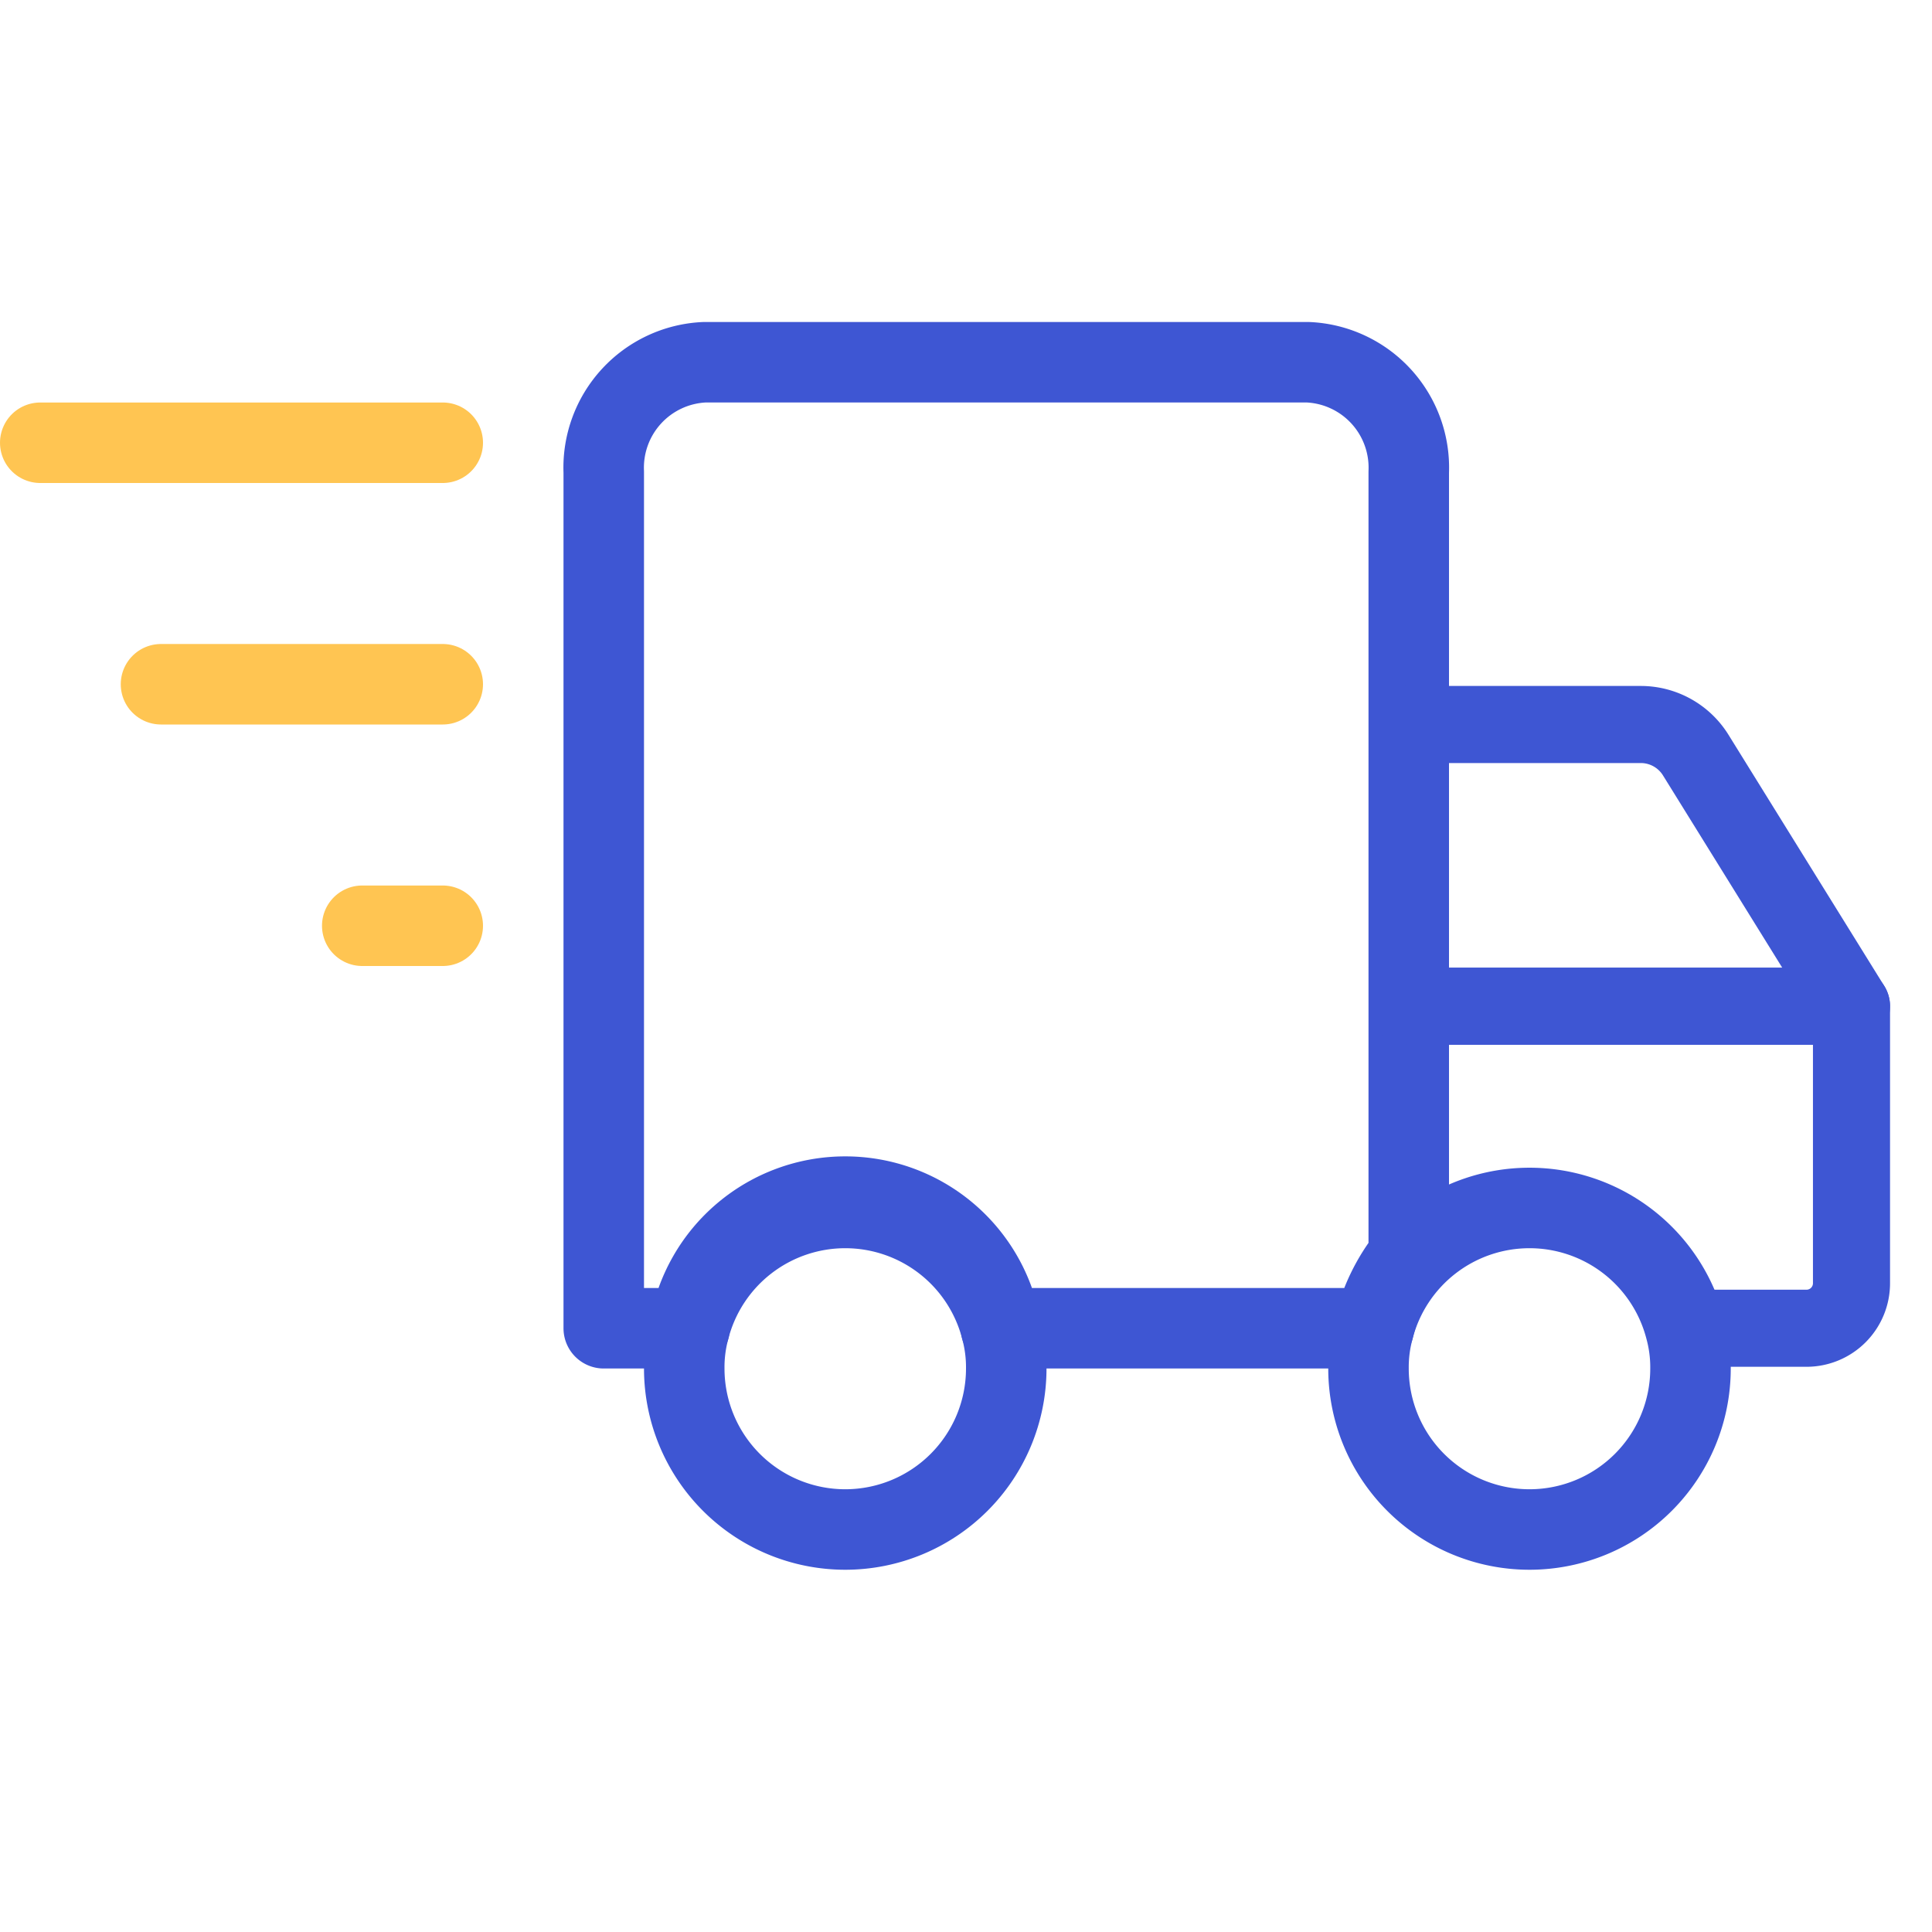 <svg xmlns="http://www.w3.org/2000/svg" id="prefix__Компонент_238_3" width="48" height="48" data-name="Компонент 238 – 3" viewBox="0 0 48 48">
    <defs>
        <style>
            .prefix__cls-2,.prefix__cls-3,.prefix__cls-4{fill:none;stroke-linecap:round;stroke-linejoin:round}.prefix__cls-2,.prefix__cls-3{stroke:#3E56D3}.prefix__cls-2,.prefix__cls-4{stroke-width:2px}.prefix__cls-3{stroke-width:1.915px}.prefix__cls-4{stroke:#ffc552}
        </style>
    </defs>
    <path id="prefix__Прямоугольник_1716" fill="#fff" d="M0 0H48V48H0z" data-name="Прямоугольник 1716"/>
    <g id="prefix__Компонент_234_1" data-name="Компонент 234 – 1" transform="translate(1 9)">
        <path id="prefix__Контур_817" d="M70 575.727v19.484a4.506 4.506 0 0 0-.87 1.789h-9.26a3.925 3.925 0 0 0-7.74 0H50v-21.273A2.622 2.622 0 0 1 52.5 573h15a2.622 2.622 0 0 1 2.5 2.727z" class="prefix__cls-2" data-name="Контур 817" transform="translate(-36 -573)"/>
        <path id="prefix__Контур_818" d="M60 596a4 4 0 0 1-8 0 3.657 3.657 0 0 1 .13-1 4 4 0 0 1 7.74 0 3.657 3.657 0 0 1 .13 1z" class="prefix__cls-2" data-name="Контур 818" transform="translate(-36 -571)"/>
        <path id="prefix__Контур_819" d="M77 596a4 4 0 0 1-8 0 3.657 3.657 0 0 1 .13-1 4 4 0 0 1 7.74 0 3.657 3.657 0 0 1 .13 1z" class="prefix__cls-2" data-name="Контур 819" transform="translate(-36 -571)"/>
        <g id="prefix__Сгруппировать_1415" data-name="Сгруппировать 1415" transform="translate(-36 -571)">
            <path id="prefix__Контур_820" d="M81 587v6.88a1.118 1.118 0 0 1-1.12 1.12h-3.01a3.993 3.993 0 0 0-6.87-1.64V587z" class="prefix__cls-3" data-name="Контур 820"/>
            <path id="prefix__Контур_821" d="M81 587H70v-7h5.77a1.607 1.607 0 0 1 1.36.76z" class="prefix__cls-3" data-name="Контур 821"/>
        </g>
        <path id="prefix__Линия_139" d="M10 0L0 0" class="prefix__cls-4" data-name="Линия 139" transform="translate(0 2)"/>
        <path id="prefix__Линия_140" d="M7 0L0 0" class="prefix__cls-4" data-name="Линия 140" transform="translate(3 8)"/>
        <path id="prefix__Линия_141" d="M2 0L0 0" class="prefix__cls-4" data-name="Линия 141" transform="translate(8 14)"/>
    </g>
</svg>
